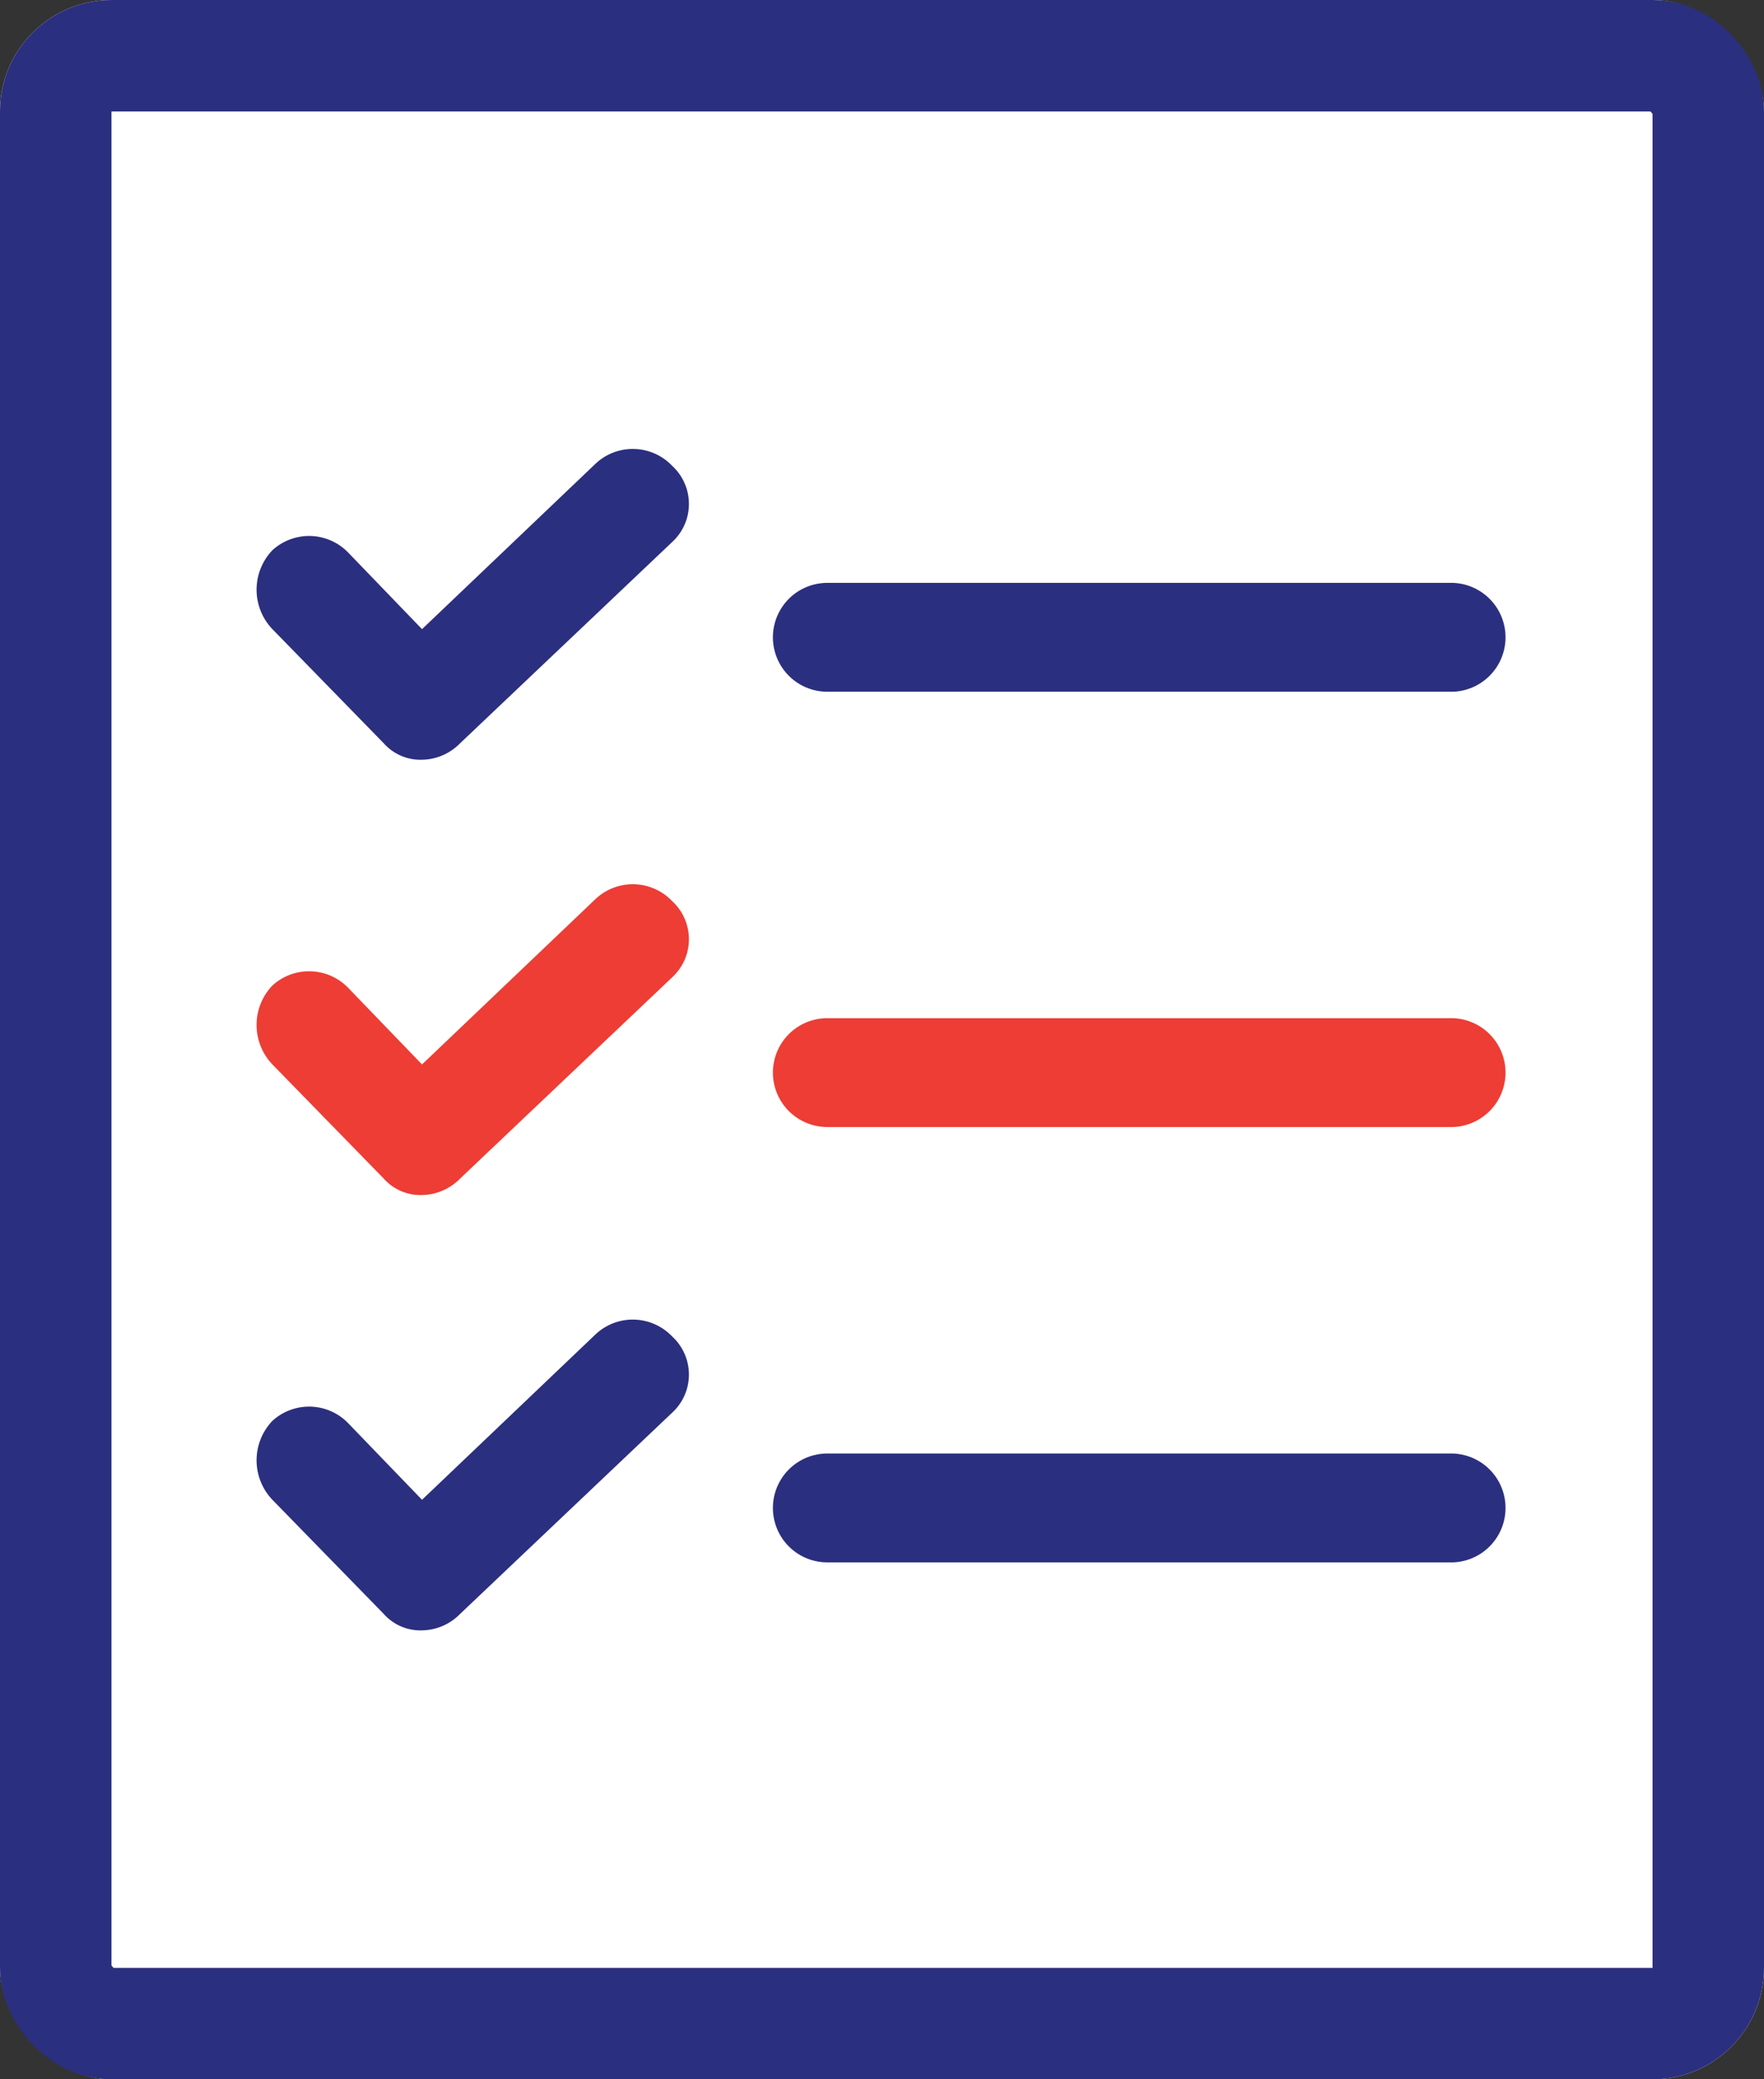 <svg xmlns="http://www.w3.org/2000/svg" width="31.654" height="37.307"><rect width="100%" height="100%" fill="#333333" stroke="none"/><defs><style>.b{fill:#ed3d35}.c{fill:#2b2f7f}</style></defs><g fill="#fff" stroke="#2b2f7f" stroke-width="2"><rect width="31.654" height="37.307" rx="2" stroke="none"/><rect x="1" y="1" width="29.654" height="35.307" rx="1" fill="none"/></g><path class="b" d="M10.697 16.12l-3.124 2.978-1.318-1.367a.976.976 0 00-1.367-.049 1.025 1.025 0 000 1.416l2 2.05a.879.879 0 00.683.293.976.976 0 00.683-.293l3.808-3.613a.928.928 0 000-1.367.976.976 0 00-1.365-.048zM26.07 18.268H14.846a.976.976 0 000 1.953H26.07a.977.977 0 000-1.953z"/><path class="c" d="M10.697 8.31l-3.124 2.978-1.318-1.367a.976.976 0 00-1.367-.049 1.025 1.025 0 000 1.416l2 2.05a.879.879 0 00.683.293.976.976 0 00.683-.293l3.808-3.613a.928.928 0 000-1.367.976.976 0 00-1.365-.048zM26.07 10.458H14.846a.976.976 0 000 1.953H26.07a.977.977 0 000-1.953zM10.697 23.931l-3.124 2.978-1.318-1.367a.976.976 0 00-1.367-.049 1.025 1.025 0 000 1.416l2 2.05a.879.879 0 00.683.293.976.976 0 00.683-.293l3.808-3.613a.928.928 0 000-1.367.976.976 0 00-1.365-.048zM26.07 26.079H14.846a.976.976 0 000 1.953H26.07a.977.977 0 000-1.953z"/></svg>
